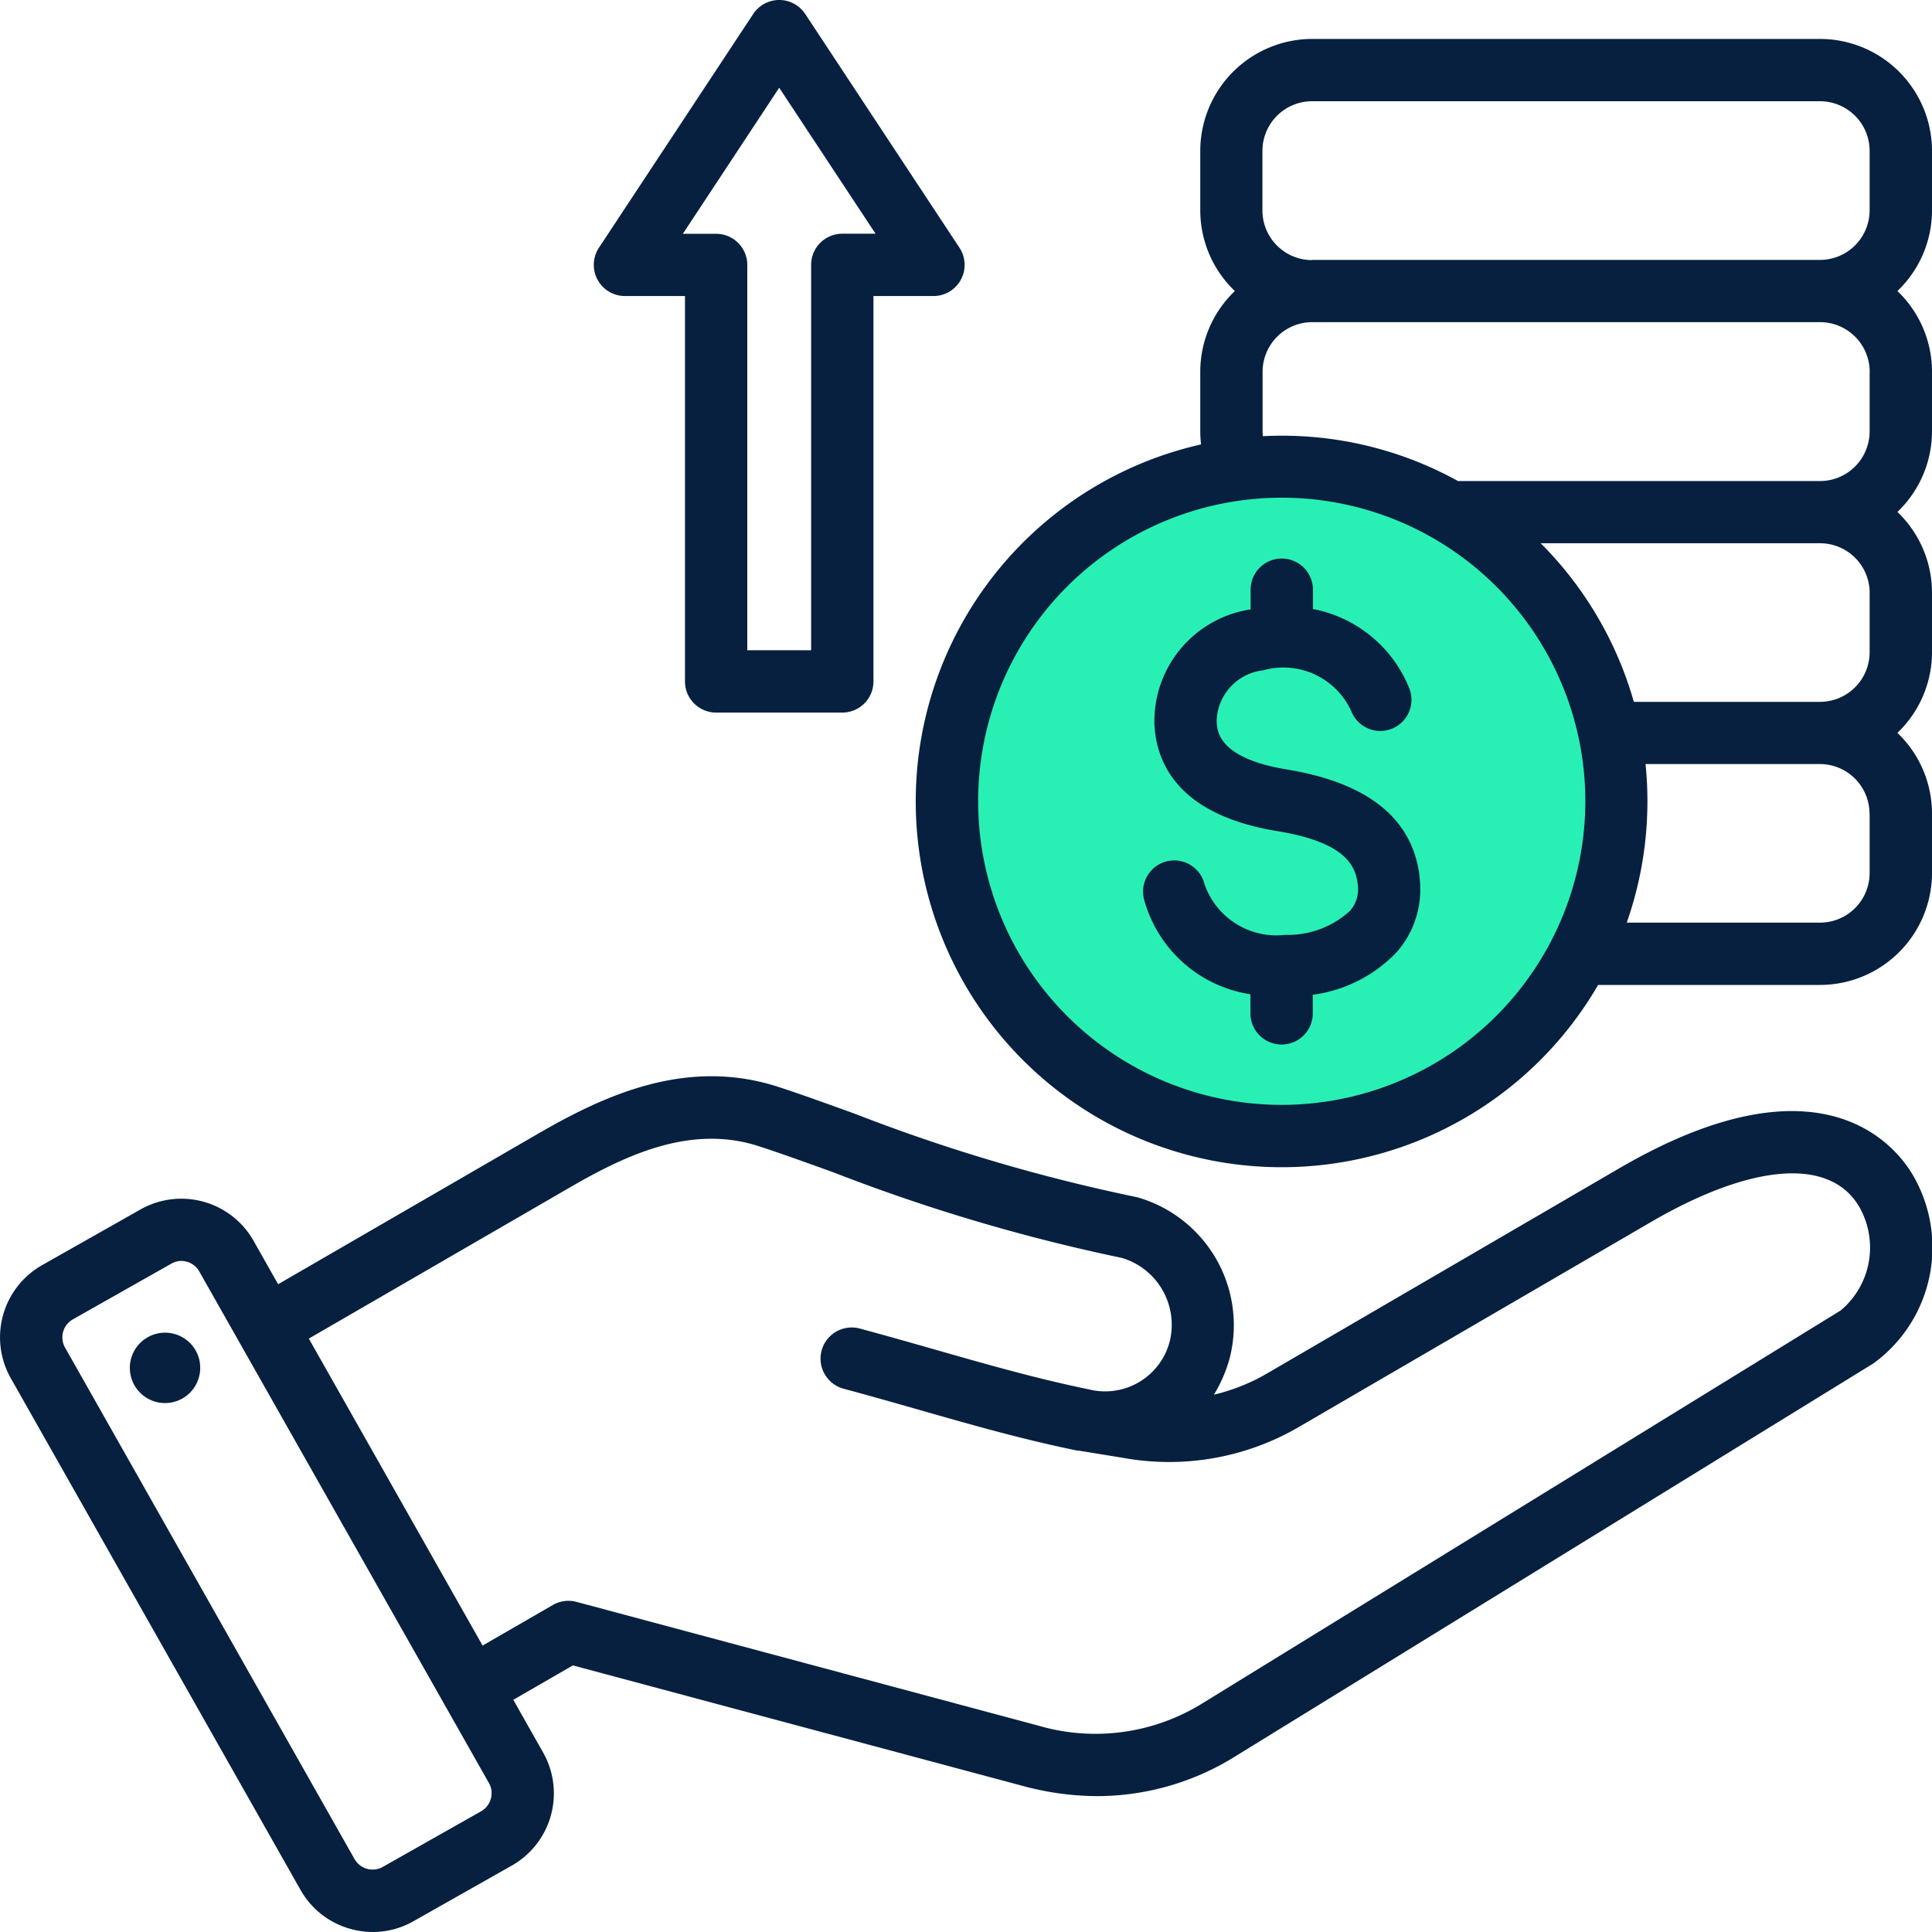 <svg xmlns="http://www.w3.org/2000/svg" width="70" height="70" viewBox="0 0 70 70">
  <g id="Group_8554" data-name="Group 8554" transform="translate(-766.25 -7187.891)">
    <circle id="Ellipse_1016" data-name="Ellipse 1016" cx="12" cy="12" r="12" transform="translate(801 7205)" fill="#28f0b4"/>
    <path id="Path_14569" data-name="Path 14569" d="M66.659,50.331,53.936,57.742a7.017,7.017,0,0,1-1.963.79,5.014,5.014,0,0,0,.582-1.361A4.821,4.821,0,0,0,49.27,51.4a1.132,1.132,0,0,0-.148-.037,63.729,63.729,0,0,1-10.166-3.013c-1.008-.364-1.959-.708-2.768-.971-3.257-1.057-6.2.251-8.653,1.67l-9.466,5.481-.892-1.577a3.008,3.008,0,0,0-4.092-1.134l-3.57,2.021a3.007,3.007,0,0,0-1.134,4.092l10.5,18.544a2.982,2.982,0,0,0,1.812,1.412A3.028,3.028,0,0,0,21.5,78a2.977,2.977,0,0,0,1.47-.389l3.57-2.02A3.008,3.008,0,0,0,27.672,71.5L26.59,69.587l2.158-1.246,16.3,4.366a10.43,10.43,0,0,0,2.708.37,9.466,9.466,0,0,0,5.033-1.466l23.09-14.218a5.2,5.2,0,0,0,1.4-6.852C76.609,49.43,73.875,46.128,66.659,50.331ZM25.774,73.176a.738.738,0,0,1-.349.449l-3.57,2.02a.754.754,0,0,1-1.014-.281L10.346,56.82a.75.75,0,0,1,.281-1.014l3.57-2.02a.732.732,0,0,1,.362-.1.756.756,0,0,1,.2.028.739.739,0,0,1,.45.348l10.5,18.544A.738.738,0,0,1,25.774,73.176Zm48.916-17.7L51.6,69.689a7.354,7.354,0,0,1-5.972.838L28.88,66.039a1.131,1.131,0,0,0-.857.113l-2.546,1.47L19.181,56.5l9.485-5.492c2.122-1.229,4.417-2.258,6.825-1.477.773.251,1.665.573,2.7.946a65.936,65.936,0,0,0,10.451,3.1,2.529,2.529,0,0,1,1.734,3.015,2.419,2.419,0,0,1-2.939,1.746c-1.874-.385-3.655-.894-5.54-1.432-.893-.255-1.818-.519-2.767-.774a1.129,1.129,0,0,0-.584,2.181c.932.25,1.847.511,2.732.764,1.942.555,3.776,1.078,5.752,1.482l.023,0,.022,0,1.582.257a9.339,9.339,0,0,0,6.418-1.127L67.8,52.282c3.662-2.133,6.482-2.35,7.542-.58a2.973,2.973,0,0,1-.647,3.769Zm-59.457,1.9a1.275,1.275,0,1,1-1.446-1.077A1.275,1.275,0,0,1,15.233,57.367Zm62.759-41.75V13.468a4.061,4.061,0,0,0-4.056-4.057h-18.4a4.061,4.061,0,0,0-4.056,4.057v2.149a4.045,4.045,0,0,0,1.253,2.928,4.044,4.044,0,0,0-1.253,2.927v2.149a4.026,4.026,0,0,0,.029.481A13.257,13.257,0,1,0,65.895,43.686h8.041a4.061,4.061,0,0,0,4.056-4.056V37.48a4.044,4.044,0,0,0-1.253-2.927,4.044,4.044,0,0,0,1.253-2.927V29.476a4.044,4.044,0,0,0-1.253-2.927,4.044,4.044,0,0,0,1.253-2.927V21.472a4.044,4.044,0,0,0-1.253-2.927,4.045,4.045,0,0,0,1.253-2.928ZM54.432,48.032a11,11,0,1,1,11-11A11.011,11.011,0,0,1,54.432,48.032Zm21.3-10.552v2.149a1.8,1.8,0,0,1-1.8,1.8h-7a13.284,13.284,0,0,0,.681-5.746h6.315a1.8,1.8,0,0,1,1.8,1.8Zm0-8v2.149a1.8,1.8,0,0,1-1.8,1.8H67.189a13.266,13.266,0,0,0-3.374-5.746H73.936A1.8,1.8,0,0,1,75.734,29.476Zm0-8v2.149a1.8,1.8,0,0,1-1.8,1.8H60.818a13.173,13.173,0,0,0-6.386-1.643q-.344,0-.684.017c-.006-.057-.01-.115-.01-.173V21.472a1.8,1.8,0,0,1,1.8-1.8h18.4A1.8,1.8,0,0,1,75.734,21.472Zm-20.2-4.056a1.8,1.8,0,0,1-1.8-1.8V13.468a1.8,1.8,0,0,1,1.8-1.8h18.4a1.8,1.8,0,0,1,1.8,1.8v2.149a1.8,1.8,0,0,1-1.8,1.8h-18.4Zm3.886,22.32a3.441,3.441,0,0,1-.808,2.739,5.117,5.117,0,0,1-3.054,1.559v.674a1.129,1.129,0,0,1-2.258,0v-.692a4.732,4.732,0,0,1-3.857-3.447,1.129,1.129,0,1,1,2.191-.546,2.758,2.758,0,0,0,2.926,1.841A3.33,3.33,0,0,0,56.907,41a1.194,1.194,0,0,0,.274-.989c-.082-.677-.489-1.505-2.92-1.9-3.544-.582-4.372-2.425-4.442-3.868a4.1,4.1,0,0,1,3.445-4.157l.04-.009v-.711a1.129,1.129,0,1,1,2.258,0v.7a4.709,4.709,0,0,1,3.482,2.852,1.129,1.129,0,1,1-2.082.874,2.7,2.7,0,0,0-3.2-1.506,1.9,1.9,0,0,0-1.689,1.845c.018.367.065,1.341,2.552,1.75,2.93.481,4.544,1.78,4.8,3.861ZM30.635,18.726H32.81V32.689a1.129,1.129,0,0,0,1.129,1.129H38.51a1.129,1.129,0,0,0,1.129-1.129V18.726h2.174a1.129,1.129,0,0,0,.942-1.751L37.167,8.507a1.129,1.129,0,0,0-1.885,0l-5.589,8.468a1.129,1.129,0,0,0,.942,1.751Zm5.589-7.547,3.491,5.289H38.51A1.129,1.129,0,0,0,37.381,17.6V31.56H35.068V17.6a1.129,1.129,0,0,0-1.129-1.129H32.733Z" transform="translate(758.258 7179.891)" fill="#07203f"/>
  </g>
</svg>
